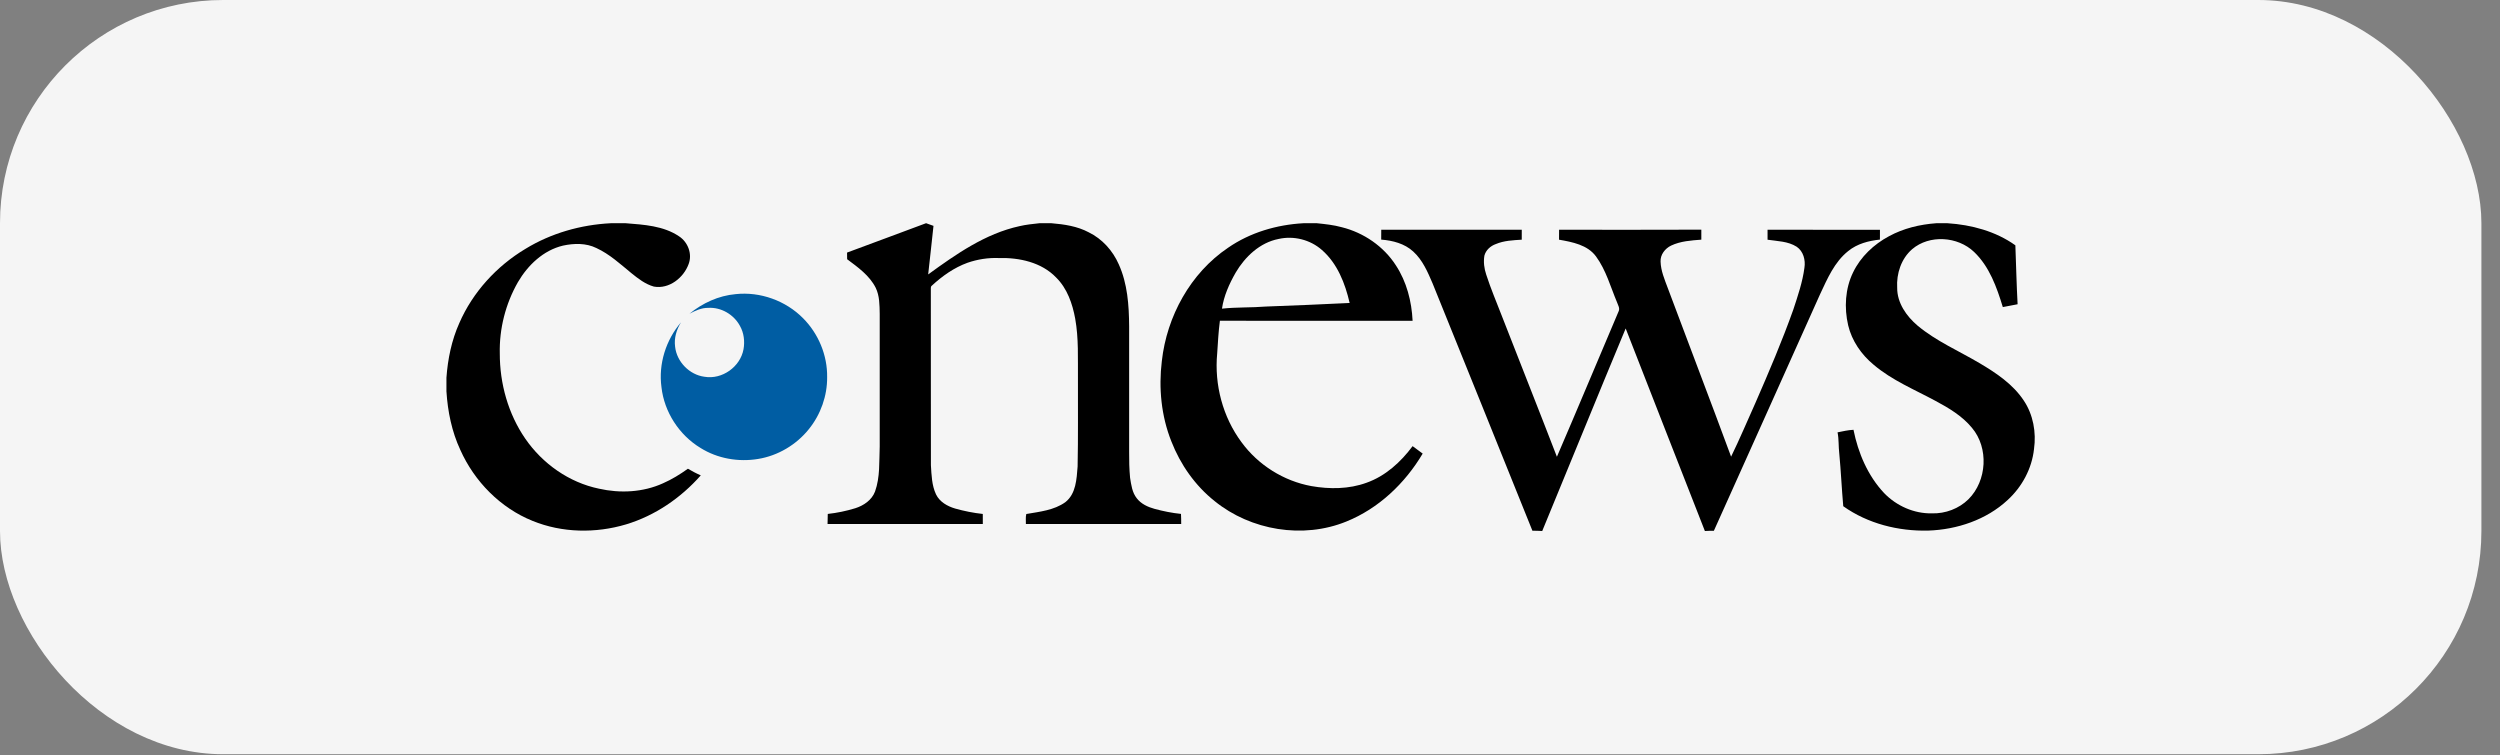 <?xml version="1.0" encoding="UTF-8"?> <svg xmlns="http://www.w3.org/2000/svg" width="96" height="29" viewBox="0 0 96 29" fill="none"><rect x="0" y="0" width="96" height="29" fill="#808080" stroke="none"/><rect width="95.286" height="28.962" rx="8.571" fill="#F5F5F5"></rect><g clip-path="url(#clip0_903_1728)"><path d="M23.451 8.572H24.031C24.729 8.628 25.478 8.67 26.076 9.075C26.417 9.297 26.59 9.75 26.445 10.135C26.254 10.666 25.694 11.111 25.109 11.005C24.779 10.913 24.504 10.698 24.242 10.486C23.817 10.138 23.407 9.758 22.902 9.525C22.506 9.329 22.041 9.34 21.617 9.432C20.863 9.612 20.267 10.184 19.886 10.838C19.414 11.666 19.169 12.624 19.192 13.576C19.19 14.727 19.513 15.889 20.168 16.841C20.829 17.803 21.851 18.527 23 18.765C23.814 18.95 24.695 18.906 25.46 18.558C25.799 18.41 26.115 18.214 26.416 17.999C26.576 18.093 26.739 18.181 26.91 18.254C26.145 19.121 25.154 19.801 24.042 20.136C22.875 20.485 21.584 20.465 20.451 20.002C19.214 19.504 18.218 18.488 17.677 17.278C17.348 16.573 17.192 15.8 17.143 15.027V14.507C17.194 13.787 17.341 13.069 17.637 12.408C18.154 11.219 19.068 10.221 20.177 9.556C21.161 8.954 22.301 8.631 23.451 8.572Z" fill="black"></path><path d="M35.558 8.572H35.565C35.66 8.604 35.752 8.639 35.846 8.673C35.774 9.294 35.717 9.917 35.642 10.538C36.712 9.761 37.835 8.971 39.15 8.684C39.401 8.625 39.657 8.6 39.912 8.572H40.378C40.867 8.613 41.367 8.686 41.806 8.92C42.325 9.173 42.731 9.626 42.961 10.151C43.297 10.893 43.353 11.723 43.359 12.526C43.359 14.132 43.36 15.736 43.359 17.342C43.356 17.677 43.364 18.013 43.395 18.347C43.44 18.619 43.474 18.913 43.653 19.135C43.819 19.351 44.078 19.47 44.334 19.54C44.667 19.63 45.007 19.699 45.35 19.734C45.357 19.863 45.358 19.992 45.358 20.121H39.394C39.398 19.994 39.377 19.862 39.41 19.738C39.922 19.649 40.477 19.595 40.911 19.282C41.321 18.959 41.342 18.395 41.38 17.917C41.404 16.788 41.389 15.657 41.393 14.528C41.386 13.764 41.424 12.994 41.288 12.238C41.183 11.663 40.981 11.076 40.556 10.657C39.994 10.07 39.137 9.887 38.351 9.909C37.945 9.893 37.537 9.957 37.153 10.09C36.637 10.277 36.182 10.6 35.782 10.97C35.726 11.011 35.75 11.086 35.744 11.144C35.748 13.384 35.742 15.624 35.747 17.864C35.771 18.242 35.779 18.635 35.943 18.984C36.082 19.273 36.381 19.441 36.678 19.528C37.025 19.626 37.38 19.697 37.739 19.736C37.74 19.864 37.74 19.993 37.74 20.121C35.753 20.121 33.765 20.121 31.778 20.122C31.782 19.993 31.783 19.864 31.786 19.735C32.143 19.696 32.498 19.622 32.843 19.516C33.167 19.413 33.476 19.204 33.601 18.876C33.799 18.322 33.757 17.724 33.781 17.147V12.05C33.774 11.712 33.778 11.362 33.627 11.051C33.39 10.579 32.943 10.263 32.53 9.954C32.529 9.869 32.528 9.784 32.527 9.699C33.536 9.319 34.55 8.954 35.558 8.572Z" fill="black"></path><path d="M50.049 8.572H50.571C50.892 8.606 51.216 8.639 51.528 8.726C52.368 8.936 53.132 9.459 53.602 10.19C54.016 10.82 54.208 11.572 54.244 12.32C51.777 12.316 49.31 12.322 46.844 12.317C46.79 12.733 46.767 13.154 46.74 13.573C46.627 14.771 46.954 16.013 47.674 16.981C48.313 17.856 49.292 18.471 50.358 18.666C51.059 18.789 51.799 18.784 52.473 18.538C53.2 18.282 53.791 17.743 54.244 17.132C54.374 17.226 54.503 17.32 54.631 17.418C53.954 18.56 52.94 19.526 51.699 20.027C50.038 20.704 48.032 20.369 46.645 19.245C45.895 18.65 45.327 17.839 44.98 16.949C44.592 15.976 44.488 14.902 44.614 13.867C44.804 12.149 45.713 10.487 47.159 9.513C48.006 8.927 49.026 8.629 50.049 8.572ZM49.098 9.176C48.379 9.315 47.809 9.858 47.448 10.471C47.204 10.899 46.995 11.362 46.924 11.852C47.487 11.791 48.054 11.817 48.618 11.771C49.688 11.732 50.757 11.687 51.826 11.634C51.654 10.884 51.356 10.117 50.761 9.599C50.314 9.204 49.679 9.044 49.098 9.176Z" fill="black"></path><path d="M74.351 8.572H74.786C75.703 8.631 76.636 8.881 77.39 9.42C77.419 10.173 77.435 10.929 77.476 11.683C77.287 11.722 77.097 11.753 76.908 11.792C76.676 11.03 76.394 10.236 75.804 9.674C75.178 9.076 74.093 9.001 73.426 9.569C73.006 9.932 72.819 10.508 72.852 11.052C72.848 11.633 73.209 12.143 73.637 12.506C74.35 13.1 75.21 13.47 76.005 13.939C76.649 14.319 77.298 14.751 77.716 15.386C78.076 15.927 78.196 16.604 78.106 17.243C78.025 17.991 77.648 18.693 77.094 19.2C76.275 19.962 75.149 20.337 74.043 20.375C72.896 20.402 71.723 20.109 70.781 19.439C70.721 18.764 70.692 18.087 70.628 17.413C70.595 17.144 70.616 16.87 70.562 16.602C70.764 16.561 70.967 16.514 71.174 16.504C71.352 17.392 71.723 18.268 72.35 18.934C72.825 19.427 73.501 19.728 74.19 19.713C74.703 19.727 75.223 19.533 75.589 19.171C76.301 18.462 76.375 17.199 75.723 16.428C75.352 15.975 74.837 15.669 74.327 15.396C73.52 14.96 72.653 14.605 71.948 14.006C71.477 13.617 71.111 13.089 70.969 12.491C70.814 11.818 70.853 11.083 71.16 10.457C71.449 9.858 71.954 9.383 72.536 9.072C73.093 8.768 73.721 8.618 74.351 8.572Z" fill="black"></path><path d="M53.04 8.822C54.838 8.825 56.637 8.825 58.436 8.822C58.434 8.949 58.434 9.076 58.435 9.204C58.1 9.225 57.753 9.239 57.439 9.372C57.236 9.444 57.057 9.603 57.001 9.816C56.959 10.06 56.993 10.312 57.071 10.545C57.243 11.079 57.464 11.596 57.666 12.12C58.37 13.928 59.087 15.729 59.785 17.54C60.586 15.682 61.364 13.812 62.157 11.95C62.211 11.834 62.131 11.719 62.095 11.611C61.844 11.016 61.673 10.373 61.286 9.846C60.958 9.401 60.377 9.294 59.867 9.204C59.868 9.076 59.868 8.95 59.869 8.822C61.689 8.822 63.51 8.828 65.331 8.819C65.331 8.947 65.331 9.075 65.331 9.203C64.938 9.233 64.533 9.259 64.171 9.43C63.938 9.542 63.753 9.779 63.766 10.046C63.776 10.399 63.92 10.731 64.041 11.057C64.848 13.219 65.676 15.372 66.474 17.536C66.806 16.856 67.099 16.158 67.41 15.467C67.925 14.286 68.433 13.099 68.865 11.883C69.037 11.359 69.218 10.832 69.29 10.283C69.337 9.988 69.25 9.649 68.993 9.475C68.659 9.262 68.252 9.262 67.874 9.205C67.876 9.077 67.875 8.95 67.874 8.822C69.313 8.827 70.752 8.82 72.19 8.825C72.189 8.95 72.189 9.075 72.189 9.2C71.756 9.245 71.314 9.36 70.971 9.641C70.437 10.065 70.168 10.71 69.886 11.309C68.524 14.333 67.177 17.363 65.812 20.384C65.704 20.381 65.596 20.383 65.488 20.39H65.467C64.454 17.797 63.435 15.207 62.426 12.613C61.347 15.2 60.292 17.799 59.222 20.39H59.202C59.083 20.381 58.964 20.38 58.845 20.381C57.569 17.215 56.295 14.048 55.012 10.884C54.824 10.446 54.63 9.988 54.27 9.66C53.936 9.352 53.479 9.235 53.038 9.201C53.04 9.074 53.04 8.948 53.04 8.822Z" fill="black"></path><path d="M26.476 12.048C26.979 11.636 27.595 11.353 28.246 11.295C29.191 11.191 30.174 11.546 30.84 12.222C31.429 12.814 31.774 13.644 31.762 14.481C31.769 15.202 31.513 15.92 31.06 16.479C30.578 17.081 29.87 17.501 29.109 17.624C28.355 17.749 27.554 17.61 26.903 17.203C26.08 16.707 25.505 15.82 25.4 14.864C25.28 13.976 25.571 13.054 26.152 12.377C25.977 12.656 25.879 12.983 25.924 13.314C25.986 13.891 26.474 14.391 27.049 14.467C27.729 14.585 28.428 14.086 28.551 13.412C28.605 13.108 28.567 12.781 28.412 12.511C28.178 12.078 27.69 11.791 27.196 11.822C26.937 11.818 26.699 11.929 26.476 12.048Z" fill="#005DA3"></path></g><defs><clipPath id="clip0_903_1728"><rect width="61" height="11.819" fill="white" transform="translate(17.143 8.572)"></rect></clipPath></defs></svg> 